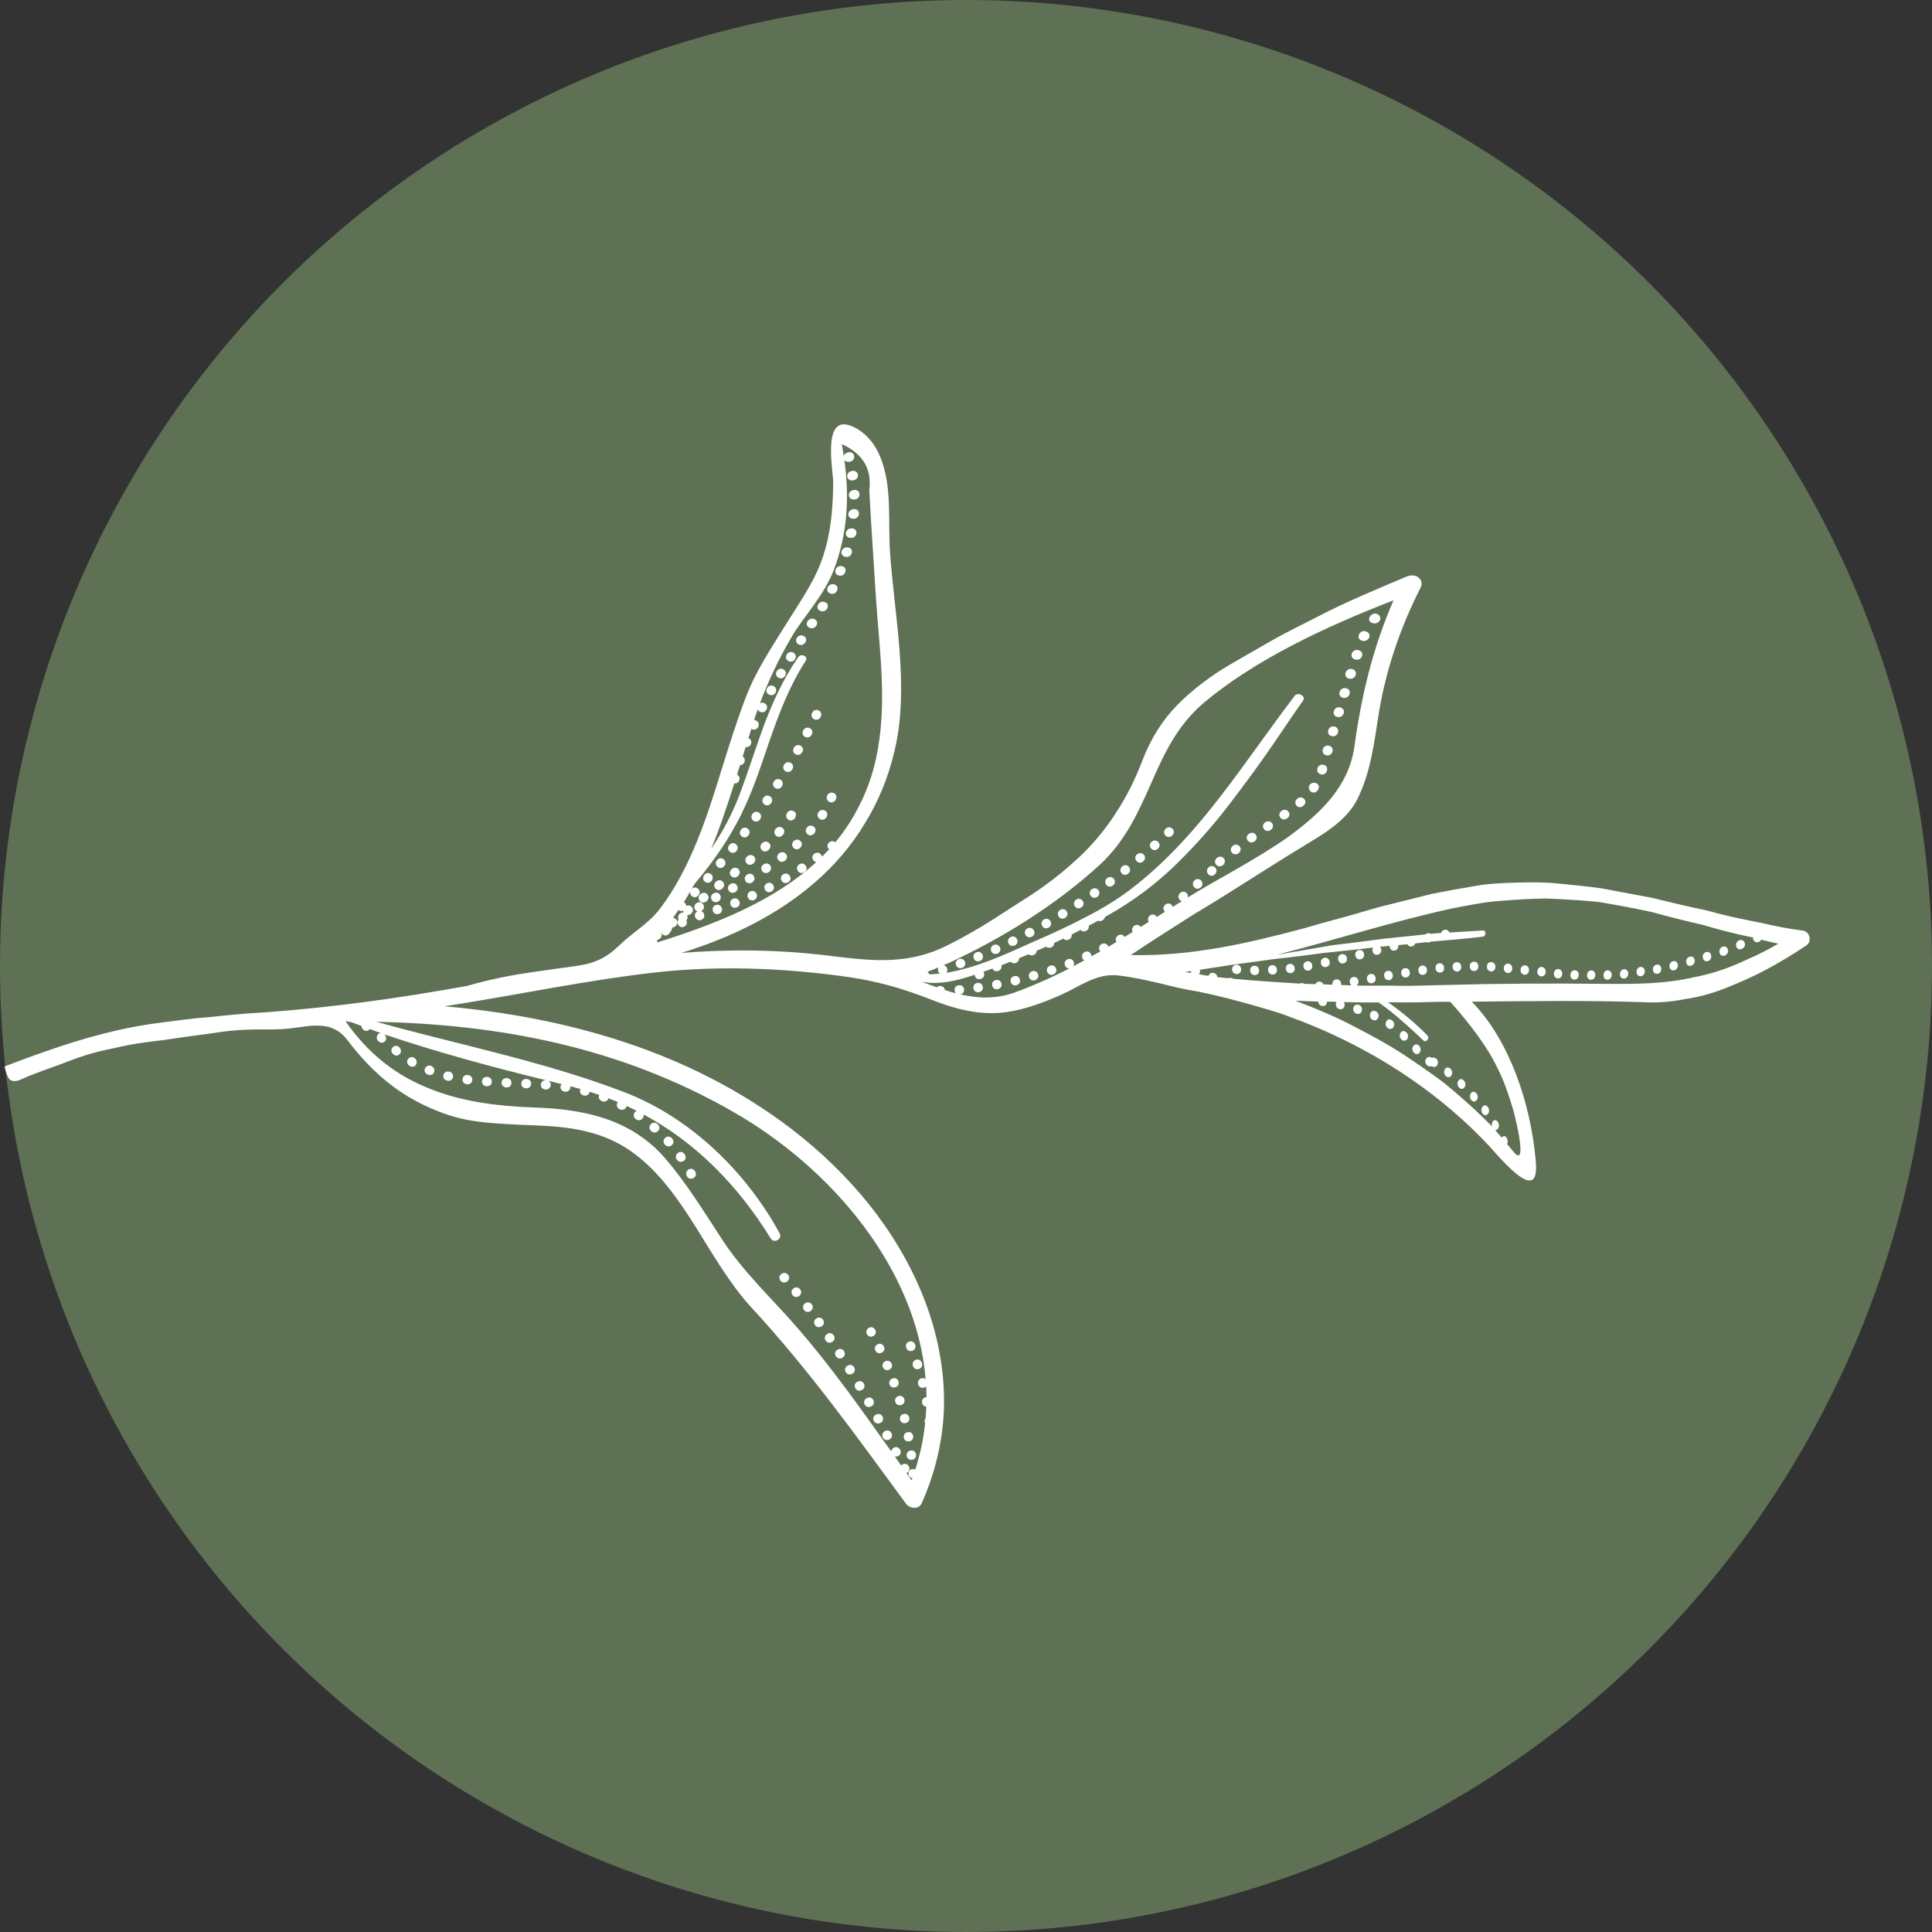<?xml version="1.0" encoding="UTF-8"?>
<svg id="Layer_2" data-name="Layer 2" xmlns="http://www.w3.org/2000/svg" viewBox="0 0 624 624">
  <rect x="0" y="0" width="624" height="624" fill="#333333" stroke="none"/>
  <defs>
    <style>
      .cls-1 {
        fill: #5e7154;
      }

      .cls-1, .cls-2 {
        stroke-width: 0px;
      }

      .cls-2 {
        fill: #fff;
      }
    </style>
  </defs>
  <g id="Layer_1-2" data-name="Layer 1">
    <g>
      <circle class="cls-1" cx="312" cy="312" r="312"/>
      <g>
        <path class="cls-2" d="m292.59,485.62c-16.12-21.95-31.47-43.42-50.05-63.49-13.73-15-21.24-37.34-37.75-49.59-4.75-3.54-9.64-5.62-14.7-6.92-5.06-1.32-10.24-1.82-15.46-2.07-5.21-.21-10.57-.41-15.83-.83-2.64-.23-5.27-.54-7.87-1.02-2.62-.51-5.22-1.22-7.77-2.15-6.47-2.38-12.14-5.44-17.24-9.43-5.1-3.99-9.57-8.7-13.62-14.08-5.91-7.79-13.83-3.81-22.07-3.61-3.56.16-7.08-.02-10.59.15-3.51.12-6.99.46-10.45,1.05-3.58.49-7.22.98-10.89,1.48-1.83.27-3.67.55-5.51.82-1.83.2-3.66.42-5.49.67-3.66.51-7.29,1.15-10.88,2.02-3.58.72-7.1,1.57-10.56,2.79-2.82.94-5.65,2.14-8.46,3.11-2.81.98-5.62,2.04-8.45,3.16-1.58.63-3.88,2.17-5.54,1.16-1.06-.65-1.7-3.24-1.92-4.4,16.29-6.26,32.27-11.7,48.92-13.95,5.73-.74,11.53-1.58,17.34-2,5.83-.61,11.72-1.22,17.62-1.5,21.5-1.57,43.24-4.52,65.54-8.57,4.72-1.38,9.55-2.49,14.45-3.38,4.9-.89,9.84-1.49,14.81-2.23,8.54-1.21,13.39-1.18,19.86-7.49,4.22-4.11,9.46-7,13.1-11.79,4.97-6.51,8.66-13.79,11.81-21.39,3.15-7.62,5.61-15.46,8.04-23.33,2.48-7.89,4.91-15.81,7.88-23.55,2.59-6.86,6.43-13.08,10.24-19.23,1.96-3.08,3.8-6.12,5.83-9.26,2.03-3.14,3.99-6.34,5.76-9.68,5.26-9.94,6.31-20.59,6.42-31.2,0-4.28-4.08-23.85,7.28-17.63,4.5,2.49,7.06,6.6,8.57,11.07,3.11,9.25,1.84,19.45,2.5,29.11,1.41,20.33,6.3,43.33,1.56,63.63-2.07,9.08-5.46,17.09-9.87,24.15-4.27,7.08-9.6,13.21-15.69,18.54-12.11,10.65-27.37,18.11-43.45,23.02,15.86-1.28,31.78-1.06,47.72.89,12.39,1.53,24.04,3,35.94-2.26,4.59-2.07,8.97-4.55,13.3-7.12,4.32-2.58,8.52-5.44,12.79-8.13,4.65-2.9,8.92-5.89,12.81-9.09,3.89-3.21,7.48-6.42,10.69-10.07,3.23-3.6,6.08-7.59,8.68-11.86,2.6-4.27,4.9-8.98,6.91-14.22,2.89-7.53,6.62-13.4,11.54-18.36,2.45-2.51,5.17-4.84,8.19-7.12,1.51-1.14,3.1-2.27,4.77-3.39,1.7-1.08,3.49-2.15,5.36-3.25l13.12-7.53c4.45-2.45,9.06-4.71,13.67-7.06,9.15-4.8,18.94-8.81,28.81-13,3.04-1.33,5.84,1.11,4.5,3.61-6.5,12.77-11.09,26.3-13.38,39.91-1.61,9.86-2.52,19.28-7.05,28.41-2.1,4.25-5.84,7.62-9.97,10.48-2.06,1.45-4.23,2.69-6.33,3.99-2.09,1.29-4.13,2.54-5.99,3.68-10.16,6.28-20.1,12.83-30.19,18.82-6.42,4.03-13.47,8.54-20.71,13.36,19.72.43,37.86-3.82,56.05-8.66,2.27-.61,4.54-1.36,6.81-1.95l6.82-1.86c4.55-1.23,9.13-2.76,13.72-3.82l13.86-3.47c4.64-.92,9.31-1.78,14.01-2.55,4.49-.85,8.99-.95,13.52-1.11,4.52-.1,9.08-.17,13.57.35,4.5.42,9.01.87,13.49,1.48l13.28,2.49,3.31.61,3.26.8,6.5,1.56c2.17.5,4.33.97,6.51,1.41,2.17.45,4.26,1.13,6.41,1.63,4.26,1.11,8.62,1.87,12.93,2.77,4.26,1.03,8.6,1.85,13.07,2.42,2.17.28,3.09,3.49,1.02,4.85-4.61,3.05-9.07,5.75-13.43,8.04-4.36,2.3-8.55,4.05-12.92,5.83-4.31,1.66-8.58,2.82-12.87,3.41-4.42.89-8.9,1.26-13.51.97-18.05-.59-36.42-.35-55.25-.14,6.32,6.44,10.95,14.74,14.3,23.42,3.33,8.77,5.43,17.99,6.34,27.71.41,4.28-.22,6.14-1.36,6.51-1.19.43-2.99-.53-4.9-2.08-3.8-3.08-8.27-8.52-8.67-8.86-15.01-16.12-34.41-29.44-56.55-38.73-3.01-1.25-6.06-2.42-9.14-3.54-3.08-1.15-6.23-1.99-9.38-2.93-6.32-1.82-12.76-3.51-19.3-4.84-4.22-.61-8.41-1.68-12.62-2.73-4.21-.95-8.44-1.9-12.73-2.39-6.99-.87-12.3,3.36-18.33,6.1-5.75,2.55-11.75,4.84-18.04,5.73-8.73,1.2-16.95-1.12-25.17-4.41-8.78-3.4-16.83-5.66-26.24-7-20.59-2.88-41.61-3.71-62.13-1.39-21.85,2.49-43.09,6.98-64.18,10.32-1.24.19-2.49.39-3.73.58,38.93,3.43,78.98,14.28,112.15,39.66,9.24,7.08,17.75,15.29,25.02,24.34,7.23,9.07,13.16,18.99,17.36,29.45,4.2,10.46,6.64,21.46,6.84,32.7.2,11.24-2.1,22.81-7.17,34.32-.94,2.17-3.91,1.8-5.13.18Zm92.21-171.36c-.11-.19-.18-.4-.19-.63-.64.1-1.28.22-1.91.27l2.1.36Zm41.01,9.22c-2.48-.06-4.97-.15-7.46-.29,6.85,2.63,13.49,5.36,19.74,8.73,6.27,3.24,12.25,6.55,17.72,10.35,2.41,1.61,4.77,3.25,7.09,4.91l3.43,2.52,3.29,2.74c4.32,3.7,8.45,7.43,12.29,11.39-.17-.56-.12-1.21.29-1.69,1.13-1.32,2.68,1.29,1.53,2.52-.27.29-.56.37-.84.3l2.14,2.49c.05-.07.08-.15.14-.21,1.07-1.1,2.27,1.02,1.6,2.27l1.93,2.32c2.82,3.58,2.67-.52,1.9-5.07-.76-4.55-2.23-9.57-1.71-7.83-1.27-4.2-2.61-8.44-4.46-12.38-1.04-2.21-2.15-4.34-3.34-6.38-1.21-1.97-2.49-3.88-3.84-5.74-2.69-3.72-5.63-7.26-8.81-10.85-3.28-.08-6.64.08-10.01.14-3.36.06-6.74.05-10.13-.02,4.54,3.22,8.8,6.73,12.67,10.67.94.96-.34,2.56-1.29,1.64-2.25-2.19-4.57-4.31-6.97-6.38-2.4-2.06-4.87-4.11-7.45-5.88-3.72.06-7.46.01-11.21-.1.2.3.31.69.23,1.15-.33,1.95-3.06,1.31-2.81-.65.03-.23.1-.41.19-.57-1.01-.06-2.03-.07-3.05-.08,0,.06.02.1.01.16-.21,1.91-2.79,1.6-2.85-.19Zm-13.35-15.14c9.39-1.48,17.6-3.15,20.06-3.31,4.66-.52,9.32-1.18,13.95-1.78l13.88-1.45c.48-.43,1.19-.54,1.73-.19,1.14-.15,2.27-.2,3.4-.27.28-1.28,2.14-1.5,2.65-.16l10.8-.65c1.21-.07,1.08,1.86-.06,2-5.58.7-11.14,1.09-16.75,1.61-.41.29-.94.35-1.39.16l-3.64.41c-.35,1.15-1.96,1.41-2.55.26l-2.94.28c.37,1.93-2.32,2.55-2.76.6-.03-.12,0-.22-.01-.34l-3.13.26c.17.18.32.4.39.72.45,1.96-2.31,2.72-2.77.76-.11-.48-.03-.89.17-1.2-4.12.5-8.24.95-12.37,1.36-4.12.35-8.27,1.06-12.4,1.52-3.61.49-7.23.77-10.86,1.34l-10.91,1.48c-1.56.27-3.12.52-4.69.73-1.57.26-3.14.51-4.72.73.08.29.1.61-.03.98-.07.2-.18.35-.29.48l3.1.53c.56-1.63,2.73-1.14,2.84.39l3.58.37c.48-.23,1.07-.16,1.52.16,7.23.71,14.39,1.09,21.47,1.57.47-.26,1.07-.25,1.52.07l3.59.11c.46-1.11,2.12-1.17,2.58.08.99.03,1.98.03,2.96.09l-.02-.06c-.26-1.99,2.51-2.32,2.8-.34.03.19,0,.34-.02.5l3.38.12c-.28-.21-.5-.54-.57-1.01-.3-1.99,2.47-2.42,2.79-.44.12.73-.19,1.24-.62,1.51,4.72.11,9.44-.05,14.09.08,4.66.08,9.35-.18,13.99-.25,17.87-.5,35.18-.58,52.35-.37,10.33.05,19.34,0,28.35-2.11,4.41-.8,8.84-2.11,13.41-4.01,1.14-.47,2.29-.98,3.46-1.53,1.15-.52,2.28-1,3.45-1.56,2.32-1.1,4.69-2.36,7.14-3.78-1.86-.38-3.69-.81-5.51-1.28-.55,1-2.16,1.27-2.6-.17-.06-.2-.08-.38-.07-.56-3.13-.61-6.22-1.32-9.29-2.12-1.53-.4-3.06-.82-4.58-1.26l-2.28-.67c-.77-.2-1.55-.35-2.33-.54-3.11-.71-6.21-1.49-9.32-2.31l-4.67-1.25c-1.57-.39-3.17-.65-4.76-1-2.48-.5-4.96-.98-7.44-1.42-2.49-.4-4.93-.97-7.46-1.11-5.02-.43-10.03-.74-15.03-.9-5.04.08-10.08.4-15.1.82-2.51.16-5.03.56-7.55,1.01-2.52.43-5.03.91-7.55,1.42-19.02,4.14-37.59,10.18-56.35,14.89Zm-108.89,6.11c-.24-.17-.46-.4-.57-.77-.15-.49-.08-.91.12-1.24-1.18.5-2.37.97-3.55,1.41.22.18.41.41.51.75,0,.03,0,.06,0,.09,1.17-.04,2.33-.12,3.48-.25Zm2.09-3.1c-.31.13-.61.26-.92.4.49.08.95.38,1.17,1.01.21.6.03,1.09-.29,1.44,9.52-1.57,18.41-5.62,27.68-9.82,5.85-2.51,11.79-5.23,17.54-8.26,5.77-2.95,11.32-6.38,16.38-10.49,20.98-16.83,34.13-38.82,50.94-60.9,1.08-1.36,3.71.12,2.72,1.54-4.33,6.08-8.58,12.68-13.06,18.96-2.23,3.16-4.51,6.28-6.83,9.34-2.31,3.09-4.65,6.21-7.06,9.18-4.83,5.98-9.94,11.46-15.36,16.66-5.45,5.14-11.31,9.55-17.68,13.44-1.32.79-2.65,1.54-3.99,2.29-.18.94-1.33,1.66-2.22,1.23l-3.04,1.61c.37,1.44-1.66,2.51-2.63,1.37l-2.91,1.5c.29,1.46-1.69,2.41-2.64,1.3l-2.98,1.42c.08,1.3-1.66,2.07-2.6,1.18l-3.07,1.35c0,1.26-1.7,1.96-2.62,1.1l-3.06,1.31c.11,1.4-1.8,2.21-2.7,1.08l-3,1.18c.48,1.7-2.08,2.8-2.87,1.05l-2.97,1.07c.05.07.11.12.15.21.82,1.85-2,3.11-2.81,1.28-.09-.19-.11-.37-.12-.55-5.69,1.94-11.46,3.34-17.2,2.25l4.98,1.81c.8-.82,2.4-.5,2.6.88,1.19.39,2.39.75,3.59,1.06-.25-.23-.44-.54-.47-.99-.14-1.97,2.83-2.28,3.06-.3.11.94-.51,1.49-1.22,1.63,5.54,1.26,11.22,1.61,17.35-.54,3.04-1.06,6.04-2.32,9.02-3.63,2.99-1.29,5.95-2.7,8.88-4.22-.58.03-1.16-.24-1.44-.98-.69-1.85,2.07-2.99,2.83-1.14.24.6.1,1.11-.21,1.49l3.64-1.98c-.25-.15-.47-.35-.62-.7-.77-1.81,1.93-3.11,2.77-1.29.11.24.15.48.15.7l2.88-1.61c-.09-.11-.19-.2-.26-.35-.85-1.78,1.8-3.16,2.72-1.37.05.09.04.17.07.26l2.69-1.59s-.04-.04-.06-.07c-.92-1.74,1.66-3.26,2.65-1.52h0s2.62-1.61,2.62-1.61c-.88-1.65,1.5-3.24,2.58-1.63.87-.56,1.74-1.1,2.61-1.63-1.05-1.65,1.38-3.38,2.53-1.71.03.04.03.08.05.12.9-.56,1.79-1.12,2.68-1.67-.07-.07-.15-.11-.21-.2-1.14-1.61,1.22-3.47,2.45-1.87.13.17.19.34.24.5,1-.63,1.99-1.26,2.98-1.88-.28-.07-.55-.21-.78-.5-1.22-1.56,1.07-3.54,2.36-2,.36.43.41.89.3,1.31,9.38-5.81,21.8-12.06,32.46-19.56,5.3-3.9,10.2-7.94,14-12.69,3.79-4.75,6.49-10.18,7.36-16.45,2.25-16.37,5.91-31.8,12.64-47.27-22.41,8.67-44.84,19.28-61.4,33.2-8.48,7.24-12.76,16.46-16.87,25.86-4.14,9.35-8.27,18.49-16.21,26-14.49,13.36-32.27,24.35-49.91,32.41Zm-95.75-6.25l-.1-.07-.13.14.23-.07Zm2.26-.69c18.37-5.73,37.56-13.17,51.46-25.97-.34-.06-.67-.23-.93-.6-1.17-1.63,1.26-3.4,2.49-1.81.17.21.26.43.3.65.79-.78,1.56-1.57,2.31-2.38-.06-.05-.12-.08-.17-.14-1.18-1.47.82-3.23,2.16-2.13,3.04-3.63,5.65-7.63,7.85-12.06,2.25-4.43,4.03-9.3,5.23-14.68,3.84-17.24,1.27-34.39.08-51.57l-1.61-25.23-.57-10.12c.88-6.84-2.03-11.83-8.88-14.92.24,1.28.43,2.56.62,3.85.15-.49.53-.94,1.26-1.16,2.24-.68,3.06,2.42.77,2.97-.84.2-1.48-.07-1.82-.52,1.64,11.8,1.05,23.75-3.4,35.44-1.54,4.05-3.92,7.76-6.48,11.38-2.53,3.61-5.4,7.13-7.42,10.75-3.95,6.79-7.26,13.77-9.98,21.02.4-.24.9-.32,1.46-.05,1.84.89.42,3.62-1.42,2.77-.39-.18-.61-.46-.74-.77l-.81,2.29-.36,1.14c.19,0,.38.04.59.13,1.85.84.59,3.59-1.27,2.82-.09-.04-.14-.1-.21-.14l-.95,3.01c1.72.73.83,3.23-.9,2.89l-.95,3.06c1.26.79.63,2.81-.86,2.78l-.96,3.08c1.45.73.79,3.01-.89,2.83-2.31,7.19-4.61,14.28-7.47,21.12,3.63-5.34,6.67-11,9.06-17.2,2.88-7.58,5.25-15.31,8.05-22.86,2.87-7.56,6.24-14.94,11.01-21.83.98-1.41,3.33-.24,2.37,1.23-5.35,8.29-8.71,17.31-11.84,26.35-3.06,9.03-6.02,18.1-10.65,26.48-3.8,6.96-8.36,13.26-13.36,19.17-.32.55-.64,1.11-.96,1.66.53-.54,1.39-.74,2.11-.07,1.48,1.38-.68,3.69-2.13,2.27-.47-.46-.53-1.01-.38-1.49-.68,1.19-1.37,2.37-2.1,3.53.11.06.22.11.31.21.32.32.44.68.44,1.03.6-.3,1.33-.29,1.85.37.98,1.24-.35,2.72-1.58,2.54.34.65.18,1.28-.22,1.71.02.04.05.06.06.1.73,1.86-1.91,3-2.76,1.2-.3-.64-.14-1.19.21-1.58-.64-1.19.54-2.38,1.63-2.24-.1-.2-.16-.4-.16-.6-.47.23-1.03.19-1.52-.2-.58.84-1.16,1.69-1.77,2.52.39.01.77.18,1.08.57.94,1.19-.26,2.63-1.44,2.58.1.58-.16,1.12-.59,1.46-.31,1.1-1.9,1.63-2.73.37-.07-.1-.08-.2-.12-.3l-.06.07c.67,1.06-.22,2.23-1.24,2.38.06.31.03.61-.09.88Zm82.28,173.73c.08-.24.16-.47.24-.71-1.66-.23-1.79-2.77.11-2.96.33-.03.6.04.83.16,1.59-4.98,2.64-9.94,3.17-14.87-.27-.54-.23-1.23.15-1.72.11-1.23.18-2.47.23-3.7-1.65-.13-1.99-2.7-.15-3.07.08-.02.15,0,.22,0,0-1.17-.05-2.34-.11-3.51-.19.2-.42.37-.76.44-1.97.44-2.7-2.5-.76-3.04.57-.16,1.02,0,1.35.31-2.97-35.82-30.38-68.14-62.04-86.3-36.84-21.19-76.06-28.32-115.38-29.15,25.86,7.24,54.79,12.92,80.43,22.86,21.29,8.28,39.04,25.72,49.81,45.42,1.01,1.84-1.75,3.5-2.86,1.7-10.58-17.17-24.21-30.99-41.08-40.07.11.39.06.83-.26,1.25-1.24,1.59-3.72-.17-2.64-1.82.2-.3.44-.46.71-.56-1.08-.55-2.17-1.08-3.28-1.59-.03.16-.07.32-.16.48-1.03,1.71-3.7.28-2.83-1.5.05-.1.13-.16.19-.24-1.01-.43-2.05-.82-3.08-1.21-.02.04,0,.08-.03.13-.81,1.81-3.63.73-2.98-1.15.01-.04.04-.05.05-.09-1.02-.35-2.05-.69-3.09-1.01-.01.05,0,.09-.01.14-.57,1.89-3.51,1.18-3.1-.76.02-.1.08-.17.12-.26-1.09-.31-2.17-.64-3.28-.92.03.17.05.34.02.54-.37,1.99-3.4,1.46-3.16-.49.04-.32.17-.55.33-.75l-4.31-1.06c.51.25.88.73.81,1.45-.21,2-3.32,1.76-3.18-.25.07-.97.86-1.4,1.64-1.38-17.79-4.34-35.42-9.13-52.22-14.81.61.51.91,1.42.27,2.19-1.26,1.47-3.55-.53-2.38-2.07.27-.37.62-.51.97-.53l-3.53-1.3c-.92,1.22-2.68.33-2.7-1-1.19-.44-2.38-.89-3.57-1.34-.36.08-.73,0-1.06-.17h-.5c7.2,10.38,16.09,17.26,26.34,21.43,10.28,4.34,21.86,5.96,34.51,6.42,16.21.51,31.46,3.69,42.54,16.61,6.92,8.09,12.35,17.05,18.18,25.94,7.08,10.86,16.22,19.17,24.61,28.89,10.82,12.49,20.42,26.11,30.05,39.64.04-.46.28-.9.83-1.19,1.8-.95,3.22,1.75,1.41,2.69-.38.2-.75.21-1.08.14l2.06,2.9c.12-.13.25-.25.43-.34,1.81-.94,3.21,1.76,1.4,2.7-.05.03-.1.02-.15.04l1.7,2.41Z"/>
        <path class="cls-2" d="m229.86,290.61c.98,1.75,3.7.24,2.73-1.52-.97-1.77-3.72-.24-2.73,1.52Z"/>
        <path class="cls-2" d="m238.05,286.06c-.98-1.75-3.7-.25-2.73,1.52.97,1.76,3.72.25,2.73-1.52Z"/>
        <path class="cls-2" d="m240.77,284.52c1,1.76,3.74.15,2.69-1.58-1.04-1.71-3.68-.16-2.69,1.58Z"/>
        <path class="cls-2" d="m246.14,281.29c1.09,1.72,3.78-.08,2.63-1.73-1.15-1.66-3.7.05-2.63,1.73Z"/>
        <path class="cls-2" d="m251.34,277.74c1.19,1.63,3.79-.33,2.5-1.92-1.26-1.53-3.69.29-2.5,1.92Z"/>
        <path class="cls-2" d="m256.24,273.79c1.34,1.55,3.76-.69,2.31-2.14-1.41-1.4-3.61.64-2.31,2.14Z"/>
        <path class="cls-2" d="m260.76,269.39c1.53,1.41,3.69-1.16,2.09-2.38-1.62-1.24-3.54,1.04-2.09,2.38Z"/>
        <path class="cls-2" d="m264.75,264.48c1.68,1.17,3.54-1.67,1.7-2.67-1.74-.93-3.36,1.52-1.7,2.67Z"/>
        <path class="cls-2" d="m267.92,259.01c1.91.89,3.19-2.29,1.22-2.92-1.93-.61-3,2.08-1.22,2.92Z"/>
        <path class="cls-2" d="m228.5,288.92c-1.26-1.57-3.77.45-2.52,2.02,1.25,1.58,3.78-.45,2.52-2.02Z"/>
        <path class="cls-2" d="m233.54,284.87c-1.26-1.57-3.78.45-2.52,2.02,1.26,1.57,3.78-.45,2.52-2.02Z"/>
        <path class="cls-2" d="m238.59,280.82c-1.26-1.57-3.78.45-2.52,2.03,1.26,1.58,3.78-.45,2.52-2.03Z"/>
        <path class="cls-2" d="m241.09,278.77c1.27,1.57,3.82-.56,2.49-2.09-1.33-1.51-3.76.53-2.49,2.09Z"/>
        <path class="cls-2" d="m246.02,274.52c1.37,1.51,3.82-.83,2.36-2.25-1.43-1.4-3.7.78-2.36,2.25Z"/>
        <path class="cls-2" d="m252.73,267.41c-1.59-1.2-3.57,1.16-2.1,2.5,1.52,1.38,3.74-1.26,2.1-2.5Z"/>
        <path class="cls-2" d="m254.63,264.76c1.71,1.15,3.53-1.86,1.67-2.8-1.76-.88-3.32,1.69-1.67,2.8Z"/>
        <path class="cls-2" d="m229.68,282.36c-1.52-1.32-3.55,1.02-2.08,2.36,1.51,1.37,3.6-1.03,2.08-2.36Z"/>
        <path class="cls-2" d="m233.75,277.56c-1.56-1.28-3.52,1.12-2,2.42,1.54,1.32,3.56-1.15,2-2.42Z"/>
        <path class="cls-2" d="m237.67,272.65c-1.59-1.23-3.5,1.21-1.93,2.48,1.57,1.26,3.52-1.25,1.93-2.48Z"/>
        <path class="cls-2" d="m241.47,267.62c-1.65-1.18-3.5,1.32-1.89,2.54,1.61,1.22,3.53-1.36,1.89-2.54Z"/>
        <path class="cls-2" d="m245.16,262.47c-1.67-1.13-3.48,1.42-1.83,2.59,1.65,1.17,3.5-1.45,1.83-2.59Z"/>
        <path class="cls-2" d="m248.7,257.21c-1.71-1.08-3.45,1.52-1.76,2.64,1.68,1.12,3.47-1.55,1.76-2.64Z"/>
        <path class="cls-2" d="m252.09,251.85c-1.73-1.03-3.41,1.62-1.69,2.68,1.71,1.07,3.44-1.65,1.69-2.68Z"/>
        <path class="cls-2" d="m255.37,246.38c-1.77-.97-3.41,1.72-1.64,2.74,1.77,1.02,3.45-1.74,1.64-2.74Z"/>
        <path class="cls-2" d="m258.52,240.82c-1.8-.92-3.35,1.83-1.56,2.79,1.81.97,3.4-1.85,1.56-2.79Z"/>
        <path class="cls-2" d="m261.52,235.17c-1.84-.87-3.29,1.94-1.48,2.84,1.85.92,3.33-1.96,1.48-2.84Z"/>
        <path class="cls-2" d="m264.37,229.44c-1.88-.82-3.22,2.04-1.39,2.88,1.88.87,3.26-2.06,1.39-2.88Z"/>
        <path class="cls-2" d="m227.38,295.21c-.17-.51-.51-.8-.89-.93.71-.37,1.17-1.21.66-2.12-1-1.76-3.71-.16-2.67,1.57.21.35.5.54.8.64-.62.3-1.06.97-.74,1.84.7,1.88,3.49.9,2.84-1Z"/>
        <path class="cls-2" d="m233.11,293.24c-.67-1.9-3.51-.92-2.86.99.65,1.91,3.53.92,2.86-.99Z"/>
        <path class="cls-2" d="m238.78,291.1c-.76-1.85-3.52-.77-2.82,1.11.7,1.9,3.6.77,2.82-1.11Z"/>
        <path class="cls-2" d="m241.57,289.91c.81,1.87,3.63.57,2.76-1.26-.86-1.81-3.55-.58-2.76,1.26Z"/>
        <path class="cls-2" d="m247.06,287.33c.91,1.82,3.68.36,2.71-1.4-.97-1.77-3.6-.38-2.71,1.4Z"/>
        <path class="cls-2" d="m252.45,284.45c.99,1.75,3.7.18,2.63-1.55-1.05-1.7-3.63-.21-2.63,1.55Z"/>
        <path class="cls-2" d="m257.67,281.27c1.09,1.71,3.7-.01,2.55-1.69-1.14-1.64-3.63,0-2.55,1.69Z"/>
        <path class="cls-2" d="m275.14,152.11c-2.29.48-1.83,3.39.42,3.05,2.33-.35,1.85-3.53-.42-3.05Z"/>
        <path class="cls-2" d="m275.82,158.24c-2.3.28-2.15,3.23.09,3.1,2.34-.15,2.2-3.37-.09-3.1Z"/>
        <path class="cls-2" d="m275.82,164.44c-2.28.08-2.46,3.05-.24,3.11,2.31.06,2.53-3.19.24-3.11Z"/>
        <path class="cls-2" d="m275.18,170.65c-2.25-.12-2.75,2.84-.56,3.09,2.27.26,2.83-2.97.56-3.09Z"/>
        <path class="cls-2" d="m273.89,176.81c-2.19-.32-3.01,2.59-.88,3.04,2.21.47,3.11-2.72.88-3.04Z"/>
        <path class="cls-2" d="m271.99,182.87c-2.08-.49-3.16,2.36-1.15,2.99,2.09.65,3.28-2.48,1.15-2.99Z"/>
        <path class="cls-2" d="m269.54,188.79c-2-.69-3.36,2.07-1.43,2.88,1.99.84,3.47-2.17,1.43-2.88Z"/>
        <path class="cls-2" d="m266.53,194.5c-1.92-.87-3.55,1.83-1.67,2.77,1.89.95,3.61-1.89,1.67-2.77Z"/>
        <path class="cls-2" d="m263.12,200.01c-1.87-.97-3.62,1.72-1.76,2.71,1.86.99,3.64-1.74,1.76-2.71Z"/>
        <path class="cls-2" d="m259.59,205.42c-1.91-.98-3.47,1.69-1.7,2.69,1.74,1,3.58-1.7,1.7-2.69Z"/>
        <path class="cls-2" d="m256.25,210.8c-1.79-1-3.42,1.7-1.62,2.69,1.79.98,3.41-1.69,1.62-2.69Z"/>
        <path class="cls-2" d="m251.44,218.89c1.81.96,3.38-1.73,1.58-2.7-1.8-.98-3.4,1.74-1.58,2.7Z"/>
        <path class="cls-2" d="m248.37,224.35c1.84.92,3.32-1.79,1.51-2.74-1.83-.95-3.35,1.82-1.51,2.74Z"/>
        <path class="cls-2" d="m314.39,319.16c.26,2.04,3.36,1.58,3.03-.43-.32-1.96-3.28-1.54-3.03.43Z"/>
        <path class="cls-2" d="m320.45,318.26c.36,2.02,3.43,1.45,3.01-.56-.41-1.94-3.35-1.38-3.01.56Z"/>
        <path class="cls-2" d="m326.44,317.07c.45,2.01,3.48,1.25,2.97-.72-.5-1.93-3.4-1.2-2.97.72Z"/>
        <path class="cls-2" d="m335.28,314.68c-.59-1.92-3.44-1.02-2.92.88.55,1.99,3.52,1.05,2.92-.88Z"/>
        <path class="cls-2" d="m338.2,313.8c.63,1.96,3.56.93,2.88-.98-.67-1.88-3.49-.9-2.88.98Z"/>
        <path class="cls-2" d="m385.67,286.52c1.32,1.51,3.65-.58,2.29-2.08-1.38-1.52-3.59.57-2.29,2.08Z"/>
        <path class="cls-2" d="m390.26,282.37c1.39,1.48,3.63-.77,2.2-2.19-1.44-1.42-3.58.72-2.2,2.19Z"/>
        <path class="cls-2" d="m308.79,311.71c.67,1.9,3.59.83,2.87-1.05-.72-1.88-3.55-.85-2.87,1.05Z"/>
        <path class="cls-2" d="m314.51,309.53c.74,1.88,3.62.74,2.84-1.12-.78-1.86-3.58-.76-2.84,1.12Z"/>
        <path class="cls-2" d="m322.96,305.98c-.84-1.83-3.6-.62-2.8,1.23.8,1.85,3.64.6,2.8-1.23Z"/>
        <path class="cls-2" d="m328.47,303.32c-.9-1.8-3.61-.47-2.75,1.35.86,1.82,3.65.45,2.75-1.35Z"/>
        <path class="cls-2" d="m333.91,300.5c-.96-1.78-3.64-.4-2.72,1.4.92,1.8,3.67.38,2.72-1.4Z"/>
        <path class="cls-2" d="m339.27,297.53c-1.01-1.74-3.64-.26-2.67,1.51.97,1.77,3.68.23,2.67-1.51Z"/>
        <path class="cls-2" d="m344.53,294.35c-1.07-1.7-3.65-.11-2.62,1.62,1.03,1.73,3.68.09,2.62-1.62Z"/>
        <path class="cls-2" d="m349.7,291c-1.13-1.7-3.66-.02-2.57,1.68,1.08,1.67,3.7,0,2.57-1.68Z"/>
        <path class="cls-2" d="m354.78,287.54c-1.18-1.64-3.67.1-2.53,1.76,1.14,1.67,3.7-.12,2.53-1.76Z"/>
        <path class="cls-2" d="m359.76,283.87c-1.23-1.59-3.66.24-2.47,1.87,1.19,1.63,3.7-.27,2.47-1.87Z"/>
        <path class="cls-2" d="m364.63,280.01c-1.28-1.55-3.66.39-2.41,1.97,1.24,1.58,3.69-.42,2.41-1.97Z"/>
        <path class="cls-2" d="m369.43,276.08c-1.34-1.52-3.68.44-2.37,2,1.3,1.56,3.71-.48,2.37-2Z"/>
        <path class="cls-2" d="m374.11,271.96c-1.39-1.47-3.67.59-2.31,2.1,1.35,1.51,3.7-.63,2.31-2.1Z"/>
        <path class="cls-2" d="m378.67,267.66c-1.45-1.41-3.65.74-2.24,2.2,1.4,1.45,3.68-.78,2.24-2.2Z"/>
        <path class="cls-2" d="m444.29,315.81c-.33-1.98-3.1-1.48-2.78.51.32,1.99,3.1,1.48,2.78-.51Z"/>
        <path class="cls-2" d="m447.07,315.27c.32,1.99,3.07,1.57,2.76-.42-.31-1.99-3.08-1.57-2.76.42Z"/>
        <path class="cls-2" d="m452.58,314.42c.3,1.99,3.04,1.56,2.76-.43-.28-2-3.07-1.56-2.76.43Z"/>
        <path class="cls-2" d="m458.11,313.56c.27,2,3,1.59,2.77-.41-.23-2-3.04-1.58-2.77.41Z"/>
        <path class="cls-2" d="m463.66,312.76c.22,1.96,2.92,1.79,2.76-.23-.16-2-2.97-1.82-2.76.23Z"/>
        <path class="cls-2" d="m469.18,312.35c.13,2,2.83,1.89,2.77-.13-.07-2.01-2.9-1.9-2.77.13Z"/>
        <path class="cls-2" d="m474.71,312.14c.04,2,2.73,1.99,2.77-.02.03-2.02-2.8-2.01-2.77.02Z"/>
        <path class="cls-2" d="m480.25,312.16c-.05,1.97,2.62,2.19,2.74.2.12-2.01-2.66-2.26-2.74-.2Z"/>
        <path class="cls-2" d="m485.7,312.61c-.13,2,2.55,2.29,2.72.28.17-2.01-2.58-2.29-2.72-.28Z"/>
        <path class="cls-2" d="m491.13,313.17c-.18,2.01,2.52,2.28,2.71.27.19-2-2.53-2.27-2.71-.27Z"/>
        <path class="cls-2" d="m496.54,313.69c-.18,1.97,2.49,2.32,2.68.32.19-2.01-2.47-2.38-2.68-.32Z"/>
        <path class="cls-2" d="m504.55,314.62c.16-2-2.48-2.27-2.66-.27-.18,2.02,2.5,2.29,2.66.27Z"/>
        <path class="cls-2" d="m509.9,314.92c.1-1.98-2.53-2.11-2.68-.1-.15,2.01,2.57,2.14,2.68.1Z"/>
        <path class="cls-2" d="m512.58,314.93c-.07,2,2.62,2.02,2.66.02.05-2.05-2.56-2.04-2.66-.02Z"/>
        <path class="cls-2" d="m517.89,314.96c-.02,2.02,2.68,1.92,2.66-.09-.03-2.01-2.64-1.93-2.66.09Z"/>
        <path class="cls-2" d="m523.21,314.67c.04,2.02,2.76,1.74,2.68-.28-.09-1.96-2.72-1.7-2.68.28Z"/>
        <path class="cls-2" d="m528.57,314.02c.12,1.94,2.81,1.59,2.66-.39-.13-2.06-2.77-1.6-2.66.39Z"/>
        <path class="cls-2" d="m533.89,313.25c.15,1.99,2.86,1.54,2.66-.45-.21-1.96-2.83-1.55-2.66.45Z"/>
        <path class="cls-2" d="m539.22,312.23c.23,2,2.96,1.31,2.69-.65-.28-1.93-2.92-1.29-2.69.65Z"/>
        <path class="cls-2" d="m544.62,310.86c.3,1.91,3.05,1.12,2.71-.8-.34-1.95-3.02-1.12-2.71.8Z"/>
        <path class="cls-2" d="m549.99,309.34c.34,1.96,3.09,1.18,2.68-.79-.41-1.89-3.04-1.17-2.68.79Z"/>
        <path class="cls-2" d="m558.07,306.7c-.5-1.89-3.14-.9-2.7.97.43,1.95,3.18.9,2.7-.97Z"/>
        <path class="cls-2" d="m563.52,304.55c-.59-1.84-3.26-.76-2.73,1.11.51,1.87,3.31.72,2.73-1.11Z"/>
        <path class="cls-2" d="m400.86,313.22c.09-2.01-2.71-2.24-2.91-.3-.2,2.04,2.82,2.3,2.91.3Z"/>
        <path class="cls-2" d="m406.67,313.42c-.06-1.97-2.86-2.02-2.9-.04-.04,2.03,2.96,2.09,2.9.04Z"/>
        <path class="cls-2" d="m412.44,313.18c-.18-2.02-2.98-1.9-2.88.15.1,1.99,3.07,1.83,2.88-.15Z"/>
        <path class="cls-2" d="m418.16,312.63c-.28-2-3.07-1.64-2.85.32.22,2.04,3.13,1.67,2.85-.32Z"/>
        <path class="cls-2" d="m423.82,311.73c-.35-1.96-3.13-1.49-2.83.49.31,2.01,3.19,1.52,2.83-.49Z"/>
        <path class="cls-2" d="m426.64,311.16c.38,1.97,3.21,1.34,2.8-.6-.41-2.01-3.18-1.38-2.8.6Z"/>
        <path class="cls-2" d="m435,309.35c-.44-1.96-3.2-1.33-2.78.63.43,1.99,3.22,1.34,2.78-.63Z"/>
        <path class="cls-2" d="m437.77,308.69c.45,1.97,3.23,1.27,2.77-.7-.46-1.95-3.22-1.26-2.77.7Z"/>
        <path class="cls-2" d="m439.85,326.43c.51-1.93-2.36-2.84-2.75-.87-.37,1.93,2.25,2.77,2.75.87Z"/>
        <path class="cls-2" d="m442.54,327.45c-.54,1.87,1.93,3,2.62,1.18.72-1.86-2.05-3.11-2.62-1.18Z"/>
        <path class="cls-2" d="m450.1,331.66c.96-1.64-1.59-3.52-2.41-1.65-.76,1.77,1.49,3.23,2.41,1.65Z"/>
        <path class="cls-2" d="m454.47,335.64c1.15-1.48-1.05-3.67-2.11-2.08-1.01,1.53,1,3.53,2.11,2.08Z"/>
        <path class="cls-2" d="m458.52,339.95c1.09-1.5-.88-3.59-2.02-2.14-1.14,1.46.93,3.67,2.02,2.14Z"/>
        <path class="cls-2" d="m460.6,341.97c-.9,1.37.73,3.01,1.75,2.33.6.5,1.49.52,1.93-.45.65-1.46-.85-2.69-1.84-2.14-.52-.48-1.31-.54-1.84.26Z"/>
        <path class="cls-2" d="m468.82,347.27c.9-1.67-1.41-3.5-2.22-1.8-.8,1.7,1.37,3.42,2.22,1.8Z"/>
        <path class="cls-2" d="m473.05,351.11c.99-1.6-1.16-3.6-2.08-1.96-.9,1.62,1.13,3.52,2.08,1.96Z"/>
        <path class="cls-2" d="m476.97,355.28c1.07-1.51-.9-3.69-1.92-2.12-.98,1.53.89,3.6,1.92,2.12Z"/>
        <path class="cls-2" d="m480.57,359.75c1.14-1.41-.66-3.76-1.76-2.27-1.06,1.45.64,3.67,1.76,2.27Z"/>
        <path class="cls-2" d="m392.76,279.22c1.23,1.6,3.76-.33,2.53-1.94-1.23-1.6-3.77.34-2.53,1.94Z"/>
        <path class="cls-2" d="m397.84,275.34c1.22,1.6,3.77-.34,2.56-1.94-1.22-1.6-3.78.34-2.56,1.94Z"/>
        <path class="cls-2" d="m402.98,271.46c1.21,1.62,3.81-.22,2.61-1.86-1.21-1.64-3.82.23-2.61,1.86Z"/>
        <path class="cls-2" d="m408.21,267.75c1.2,1.64,3.83-.22,2.64-1.85-1.19-1.64-3.84.22-2.64,1.85Z"/>
        <path class="cls-2" d="m413.5,264.04c1.17,1.65,3.87-.26,2.65-1.88-1.21-1.6-3.83.24-2.65,1.88Z"/>
        <path class="cls-2" d="m418.73,260.17c1.3,1.59,3.95-.73,2.44-2.17-1.45-1.36-3.69.64-2.44,2.17Z"/>
        <path class="cls-2" d="m423.38,255.65c1.67,1.35,3.78-1.72,1.81-2.66-1.84-.85-3.38,1.39-1.81,2.66Z"/>
        <path class="cls-2" d="m426.52,250.07c2.03.69,3.08-2.57.99-3.05-2.05-.46-2.94,2.38-.99,3.05Z"/>
        <path class="cls-2" d="m428.37,243.94c2.07.49,2.95-2.6.87-3.09-2.09-.48-2.94,2.6-.87,3.09Z"/>
        <path class="cls-2" d="m430.12,237.76c2.09.49,3-2.61.9-3.09-2.11-.48-2.99,2.61-.9,3.09Z"/>
        <path class="cls-2" d="m431.93,231.58c2.11.48,3.05-2.61.93-3.1-2.13-.48-3.04,2.61-.93,3.1Z"/>
        <path class="cls-2" d="m433.8,225.38c2.13.48,3.1-2.62.96-3.1-2.15-.48-3.09,2.62-.96,3.1Z"/>
        <path class="cls-2" d="m436.72,216.09c-2.17-.48-3.14,2.62-.99,3.1,2.14.47,3.19-2.52.99-3.1Z"/>
        <path class="cls-2" d="m438.78,209.98c-2.22-.56-3.25,2.5-1.04,3.05,2.2.55,3.25-2.49,1.04-3.05Z"/>
        <path class="cls-2" d="m441.27,203.97c-2.17-.83-3.6,2.35-1.36,2.97,2.17.6,3.44-2.17,1.36-2.97Z"/>
        <path class="cls-2" d="m445.2,198.53c-1.79-1.41-4.35,1.6-2.21,2.6,1.99.92,3.86-1.27,2.21-2.6Z"/>
        <path class="cls-2" d="m126.77,338.34c-1.28,1.54,1.21,3.63,2.41,2,1.16-1.58-1.16-3.52-2.41-2Z"/>
        <path class="cls-2" d="m131.74,342.14c-1.08,1.68,1.77,3.49,2.69,1.61.83-1.72-1.62-3.29-2.69-1.61Z"/>
        <path class="cls-2" d="m140.2,346.26c.59-1.91-2.16-2.98-2.94-1.14-.79,1.84,2.34,3.05,2.94,1.14Z"/>
        <path class="cls-2" d="m146.3,347.93c.37-1.97-2.58-2.62-3.08-.75-.53,1.99,2.7,2.71,3.08.75Z"/>
        <path class="cls-2" d="m152.53,348.88c.2-1.97-2.83-2.38-3.13-.41-.31,2.02,2.92,2.45,3.13.41Z"/>
        <path class="cls-2" d="m158.84,349.44c.11-2-2.99-2.25-3.16-.24-.18,2.01,3.04,2.26,3.16.24Z"/>
        <path class="cls-2" d="m165.19,349.8c.09-2.01-3.08-2.17-3.18-.17-.1,2.02,3.09,2.18,3.18.17Z"/>
        <path class="cls-2" d="m171.55,350.08c.11-2.03-3.09-2.17-3.17-.14-.09,2.01,3.06,2.15,3.17.14Z"/>
        <path class="cls-2" d="m210.15,363.17c-1.28,1.52.98,3.57,2.41,2.11,1.42-1.48-1.06-3.71-2.41-2.11Z"/>
        <path class="cls-2" d="m214.82,367.52c-1.44,1.38.54,3.66,2.13,2.37,1.59-1.29-.61-3.82-2.13-2.37Z"/>
        <path class="cls-2" d="m218.94,372.38c-1.6,1.2.08,3.71,1.83,2.61,1.73-1.09-.15-3.87-1.83-2.61Z"/>
        <path class="cls-2" d="m222.43,377.71c-1.76,1.01-.39,3.69,1.49,2.82,1.86-.87.32-3.86-1.49-2.82Z"/>
        <path class="cls-2" d="m252.3,411.53c-1.56,1.33.41,3.59,1.99,2.31,1.62-1.32-.43-3.65-1.99-2.31Z"/>
        <path class="cls-2" d="m256.23,416.18c-1.59,1.27.27,3.62,1.9,2.38,1.65-1.26-.27-3.68-1.9-2.38Z"/>
        <path class="cls-2" d="m260.02,420.96c-1.65,1.23.13,3.65,1.82,2.44,1.68-1.2-.16-3.68-1.82-2.44Z"/>
        <path class="cls-2" d="m263.64,425.86c-1.7,1.19.04,3.64,1.76,2.49,1.72-1.15-.06-3.67-1.76-2.49Z"/>
        <path class="cls-2" d="m267.12,430.86c-1.73,1.14-.05,3.64,1.7,2.53,1.75-1.11.03-3.67-1.7-2.53Z"/>
        <path class="cls-2" d="m270.47,435.94c-1.76,1.1-.12,3.63,1.64,2.57,1.79-1.09.12-3.67-1.64-2.57Z"/>
        <path class="cls-2" d="m273.72,441.09c-1.77,1.06-.21,3.64,1.58,2.6,1.81-1.05.21-3.67-1.58-2.6Z"/>
        <path class="cls-2" d="m276.87,446.31c-1.8,1.03-.29,3.65,1.53,2.63,1.82-1.02.29-3.67-1.53-2.63Z"/>
        <path class="cls-2" d="m279.92,451.58c-1.83,1.01-.34,3.65,1.49,2.65,1.84-1,.33-3.66-1.49-2.65Z"/>
        <path class="cls-2" d="m282.9,456.89c-1.84.99-.38,3.64,1.47,2.67,1.85-.98.37-3.65-1.47-2.67Z"/>
        <path class="cls-2" d="m285.82,462.23c-1.85.97-.41,3.64,1.45,2.68,1.81-.95.39-3.65-1.45-2.68Z"/>
        <path class="cls-2" d="m294.14,468.49c-1.99.3-1.62,3.21.38,2.98,2.04-.23,1.65-3.29-.38-2.98Z"/>
        <path class="cls-2" d="m293.14,462.56c-1.98.41-1.47,3.3.54,2.96,2-.34,1.47-3.37-.54-2.96Z"/>
        <path class="cls-2" d="m291.81,456.7c-1.97.52-1.25,3.36.71,2.92,2.01-.45,1.25-3.44-.71-2.92Z"/>
        <path class="cls-2" d="m290.17,450.91c-1.92.61-1.08,3.42.86,2.88,1.98-.55,1.1-3.51-.86-2.88Z"/>
        <path class="cls-2" d="m288.23,445.22c-1.88.71-.93,3.48,1,2.83,1.92-.65.92-3.56-1-2.83Z"/>
        <path class="cls-2" d="m285.98,439.64c-1.86.82-.71,3.52,1.17,2.77,1.9-.75.69-3.59-1.17-2.77Z"/>
        <path class="cls-2" d="m283.43,434.2c-1.8.91-.51,3.54,1.31,2.71,1.87-.86.52-3.63-1.31-2.71Z"/>
        <path class="cls-2" d="m280.6,428.89c-1.73,1-.35,3.58,1.45,2.63,1.79-.94.34-3.66-1.45-2.63Z"/>
        <path class="cls-2" d="m296.78,442.16c1.96-.59.95-3.66-.98-2.97-1.9.68-.95,3.56.98,2.97Z"/>
        <path class="cls-2" d="m294.72,436.25c1.91-.73.68-3.72-1.2-2.89-1.84.81-.69,3.61,1.2,2.89Z"/>
      </g>
    </g>
  </g>
</svg>